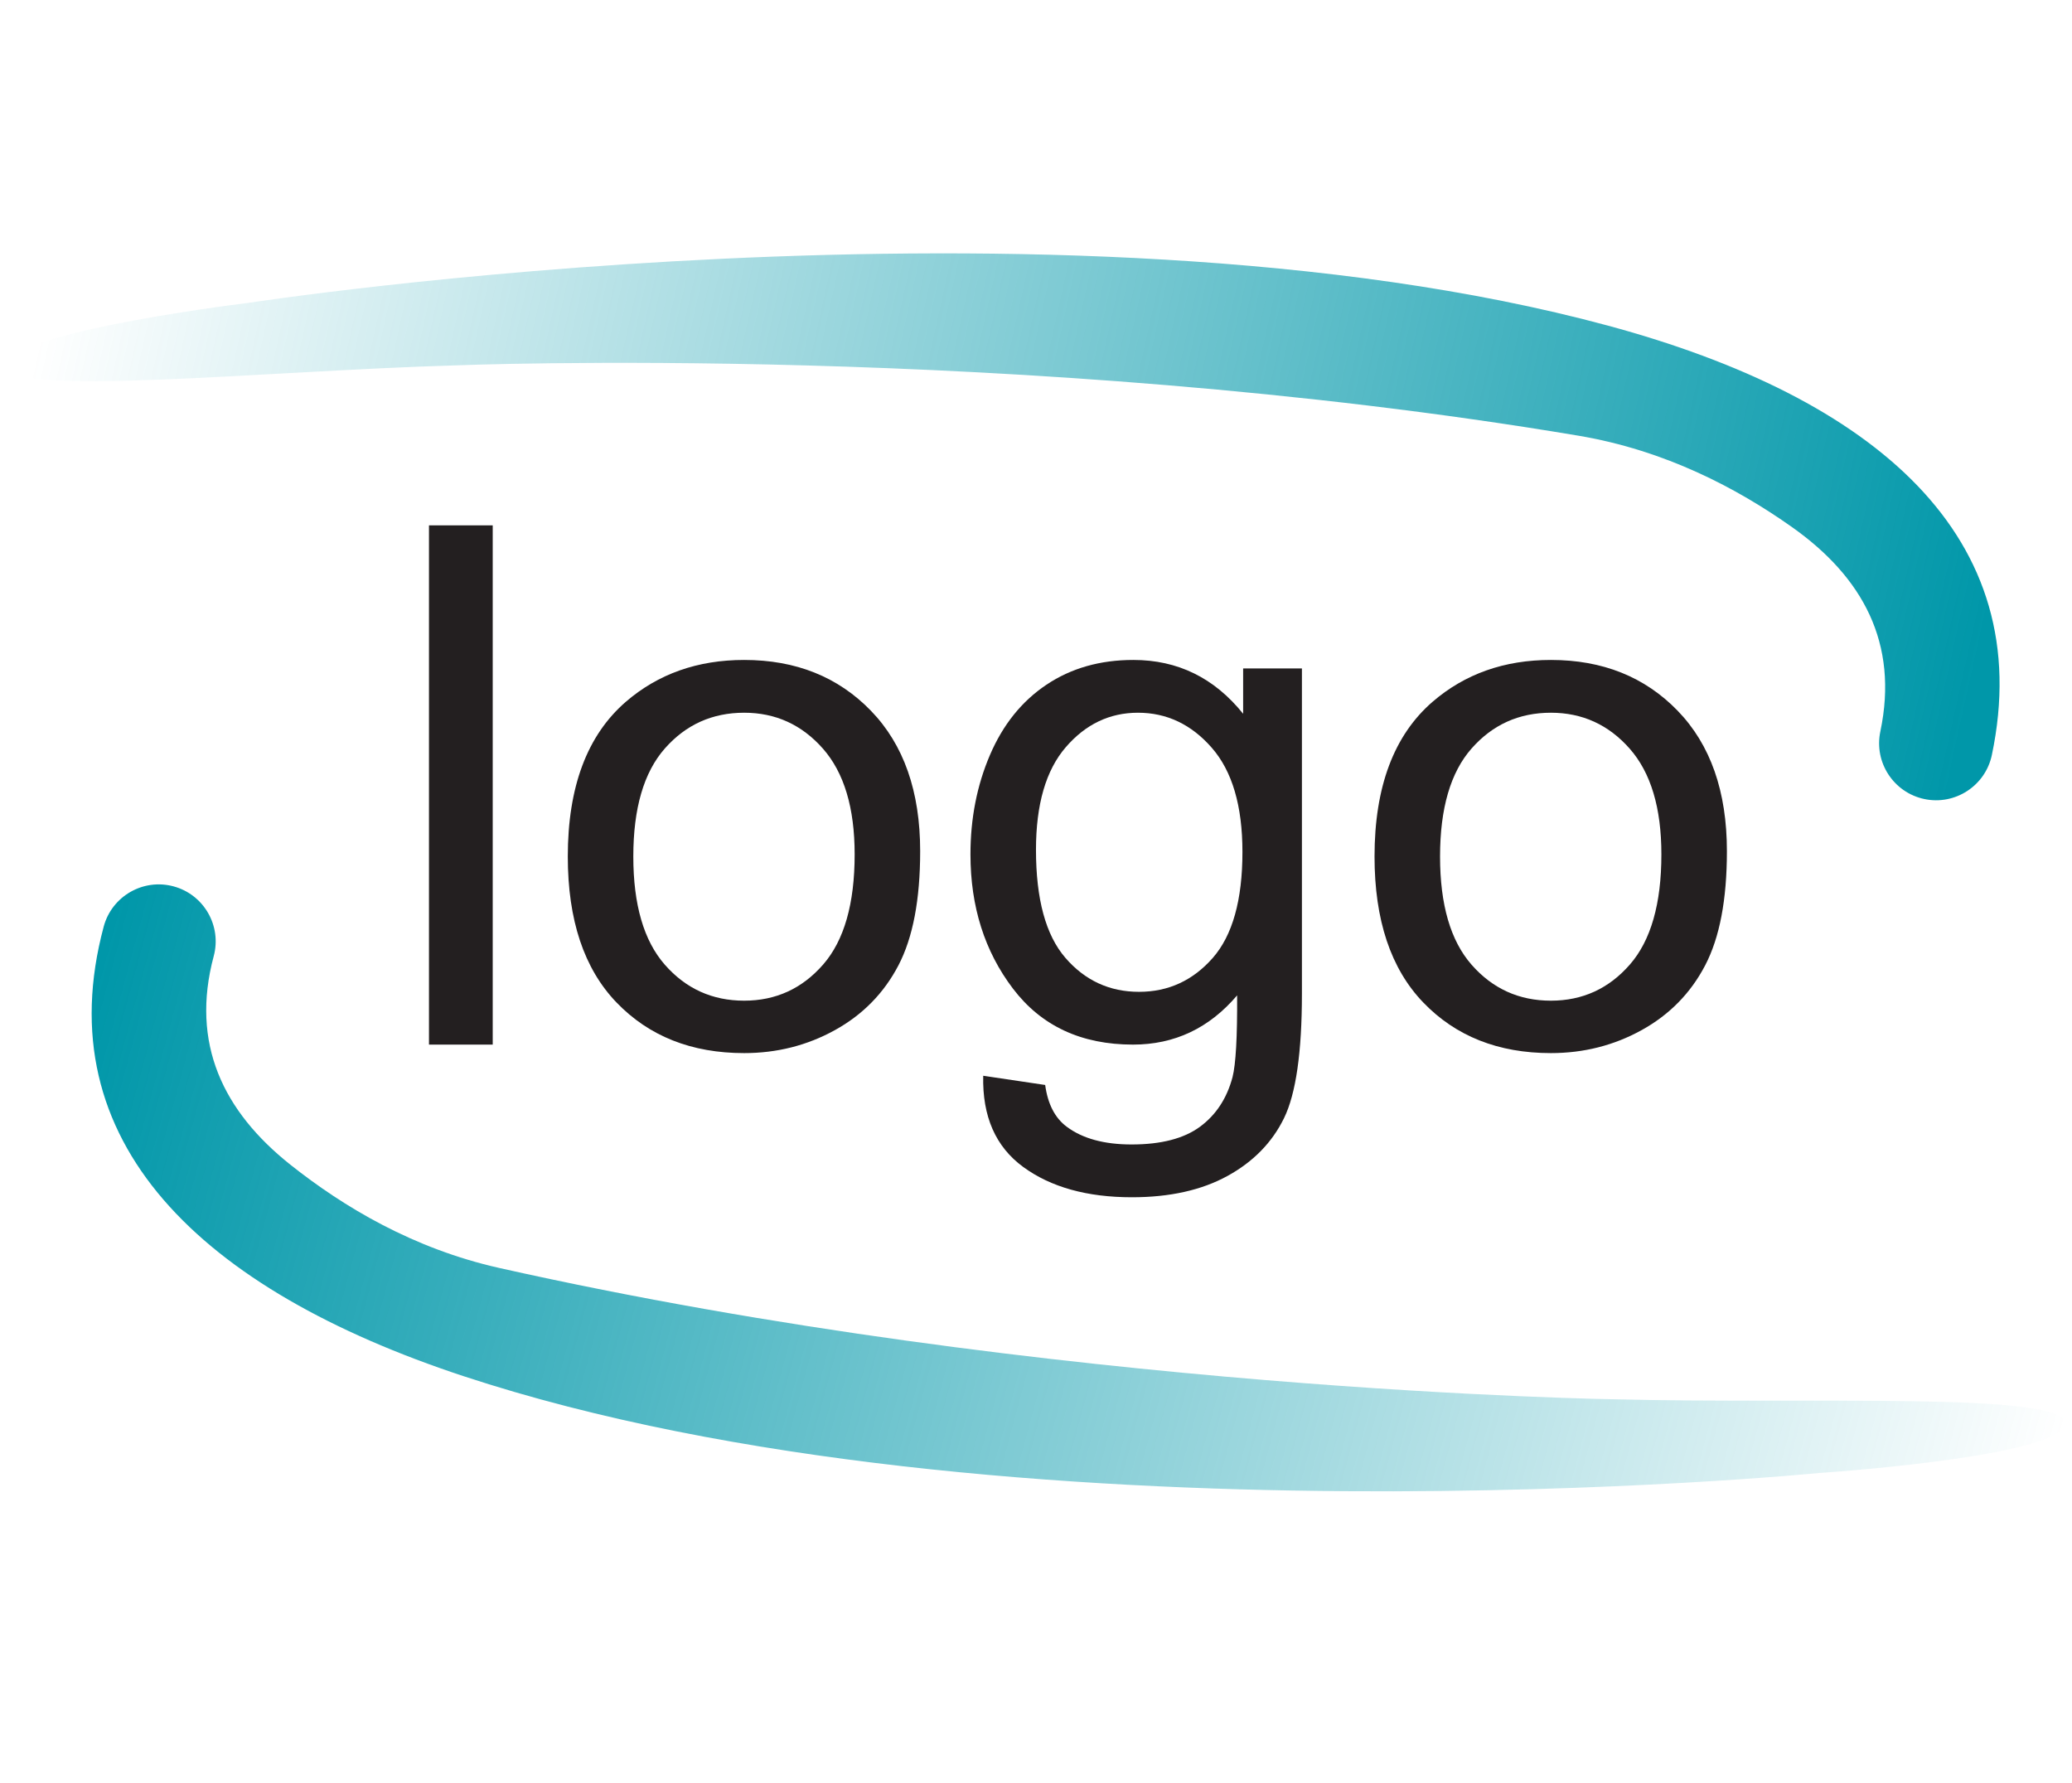 <?xml version="1.0" encoding="UTF-8" standalone="no"?>
<!DOCTYPE svg PUBLIC "-//W3C//DTD SVG 1.1//EN" "http://www.w3.org/Graphics/SVG/1.1/DTD/svg11.dtd">
<svg width="100%" height="100%" viewBox="0 0 1061 913" version="1.1" xmlns="http://www.w3.org/2000/svg" xmlns:xlink="http://www.w3.org/1999/xlink" xml:space="preserve" xmlns:serif="http://www.serif.com/" style="fill-rule:evenodd;clip-rule:evenodd;stroke-linejoin:round;stroke-miterlimit:2;">
    <g transform="matrix(1,0,0,1,-505.04,-787.545)">
        <g transform="matrix(1,0,0,1,0.04,0.545)">
            <rect x="724.663" y="1055.98" width="32.642" height="265.85" style="fill:rgb(35,31,32);fill-rule:nonzero;"/>
            <path d="M795.75,1225.53C795.75,1189.87 805.663,1163.45 825.49,1146.29C842.053,1132.02 862.242,1124.89 886.059,1124.89C912.535,1124.89 934.175,1133.56 950.98,1150.91C967.784,1168.26 976.187,1192.23 976.187,1222.81C976.187,1247.6 972.469,1267.09 965.034,1281.3C957.599,1295.5 946.779,1306.53 932.573,1314.39C918.368,1322.25 902.863,1326.18 886.059,1326.18C859.099,1326.18 837.308,1317.53 820.684,1300.25C804.061,1282.96 795.75,1258.05 795.75,1225.53ZM829.298,1225.53C829.298,1250.19 834.678,1268.66 845.438,1280.93C856.198,1293.2 869.738,1299.34 886.059,1299.34C902.259,1299.34 915.739,1293.17 926.498,1280.84C937.258,1268.51 942.638,1249.71 942.638,1224.44C942.638,1200.63 937.228,1182.59 926.408,1170.31C915.588,1158.04 902.138,1151.91 886.059,1151.91C869.738,1151.91 856.198,1158.01 845.438,1170.22C834.678,1182.43 829.298,1200.87 829.298,1225.53Z" style="fill:rgb(35,31,32);fill-rule:nonzero;"/>
            <path d="M1008.47,1337.78L1040.2,1342.5C1041.53,1352.29 1045.22,1359.42 1051.26,1363.9C1059.36,1369.94 1070.42,1372.96 1084.45,1372.96C1099.56,1372.96 1111.23,1369.94 1119.45,1363.9C1127.67,1357.85 1133.23,1349.39 1136.13,1338.51C1137.82,1331.86 1138.61,1317.9 1138.49,1296.62C1124.22,1313.42 1106.45,1321.83 1085.17,1321.83C1058.7,1321.83 1038.21,1312.28 1023.7,1293.17C1009.19,1274.07 1001.94,1251.16 1001.94,1224.44C1001.94,1206.07 1005.26,1189.11 1011.91,1173.58C1018.56,1158.04 1028.2,1146.04 1040.84,1137.58C1053.47,1129.12 1068.31,1124.89 1085.36,1124.89C1108.08,1124.89 1126.82,1134.08 1141.57,1152.45L1141.57,1129.24L1171.67,1129.24L1171.67,1295.71C1171.67,1325.69 1168.62,1346.94 1162.52,1359.45C1156.41,1371.97 1146.74,1381.85 1133.5,1389.11C1120.26,1396.36 1103.97,1399.99 1084.63,1399.99C1061.66,1399.99 1043.1,1394.82 1028.96,1384.48C1014.81,1374.14 1007.98,1358.58 1008.47,1337.78ZM1035.49,1222.09C1035.49,1247.35 1040.5,1265.79 1050.54,1277.4C1060.57,1289 1073.14,1294.81 1088.26,1294.81C1103.25,1294.81 1115.82,1289.03 1125.98,1277.49C1136.13,1265.94 1141.21,1247.84 1141.21,1223.17C1141.21,1199.6 1135.98,1181.83 1125.52,1169.86C1115.07,1157.89 1102.46,1151.91 1087.71,1151.91C1073.2,1151.91 1060.87,1157.8 1050.72,1169.59C1040.56,1181.38 1035.49,1198.88 1035.49,1222.09Z" style="fill:rgb(35,31,32);fill-rule:nonzero;"/>
            <path d="M1208.85,1225.53C1208.85,1189.87 1218.76,1163.45 1238.59,1146.29C1255.15,1132.02 1275.34,1124.89 1299.16,1124.89C1325.64,1124.89 1347.28,1133.56 1364.08,1150.91C1380.88,1168.26 1389.29,1192.23 1389.29,1222.81C1389.29,1247.6 1385.57,1267.09 1378.13,1281.3C1370.7,1295.5 1359.88,1306.53 1345.67,1314.39C1331.47,1322.25 1315.96,1326.18 1299.16,1326.18C1272.2,1326.18 1250.41,1317.53 1233.79,1300.25C1217.16,1282.96 1208.85,1258.05 1208.85,1225.53ZM1242.4,1225.53C1242.4,1250.19 1247.78,1268.66 1258.54,1280.93C1269.3,1293.2 1282.84,1299.34 1299.16,1299.34C1315.36,1299.34 1328.84,1293.17 1339.6,1280.84C1350.36,1268.51 1355.74,1249.71 1355.74,1224.44C1355.74,1200.63 1350.33,1182.59 1339.51,1170.31C1328.69,1158.04 1315.24,1151.91 1299.16,1151.91C1282.84,1151.91 1269.3,1158.01 1258.54,1170.22C1247.78,1182.43 1242.4,1200.87 1242.4,1225.53Z" style="fill:rgb(35,31,32);fill-rule:nonzero;"/>
        </g>
        <g transform="matrix(0.979,0.206,-0.206,0.979,175.778,-189.37)">
            <path d="M789.05,1022.95C694.96,1045.6 569.969,1085.82 564.798,1070.58C559.627,1055.33 664.213,1018.48 679.457,1013.3C679.457,1013.3 1072.82,865.006 1362.8,881.399C1504.18,889.392 1600.36,941.798 1600.36,1055.98C1600.36,1072.07 1587.3,1085.14 1571.2,1085.14C1555.1,1085.14 1542.03,1072.07 1542.03,1055.98C1542.03,1009.63 1516.75,980.456 1476.42,962.976C1444.69,949.225 1404.68,937.778 1359.51,939.639C1070.38,951.557 789.05,1022.95 789.05,1022.95Z" style="fill:url(#_Linear1);"/>
        </g>
        <g transform="matrix(-0.966,-0.259,0.259,-0.966,1830.59,2696.53)">
            <path d="M789.05,1022.95C694.96,1045.6 569.969,1085.82 564.798,1070.58C559.627,1055.33 664.213,1018.48 679.457,1013.3C679.457,1013.3 1072.82,865.006 1362.8,881.399C1504.18,889.392 1600.36,941.798 1600.36,1055.98C1600.36,1072.07 1587.3,1085.14 1571.2,1085.14C1555.1,1085.14 1542.03,1072.07 1542.03,1055.98C1542.03,1009.63 1516.75,980.456 1476.42,962.976C1444.69,949.225 1404.68,937.778 1359.51,939.639C1070.38,951.557 789.05,1022.95 789.05,1022.95Z" style="fill:url(#_Linear2);"/>
        </g>
    </g>
    <defs>
        <linearGradient id="_Linear1" x1="0" y1="0" x2="1" y2="0" gradientUnits="userSpaceOnUse" gradientTransform="matrix(-1021.7,1.25122e-13,-1.25122e-13,-1021.7,1591.31,1004.67)"><stop offset="0" style="stop-color:rgb(0,151,169);stop-opacity:1"/><stop offset="1" style="stop-color:rgb(0,151,169);stop-opacity:0"/></linearGradient>
        <linearGradient id="_Linear2" x1="0" y1="0" x2="1" y2="0" gradientUnits="userSpaceOnUse" gradientTransform="matrix(-1021.7,1.25122e-13,-1.25122e-13,-1021.7,1591.31,1004.67)"><stop offset="0" style="stop-color:rgb(0,151,169);stop-opacity:1"/><stop offset="1" style="stop-color:rgb(0,151,169);stop-opacity:0"/></linearGradient>
    </defs>
</svg>
